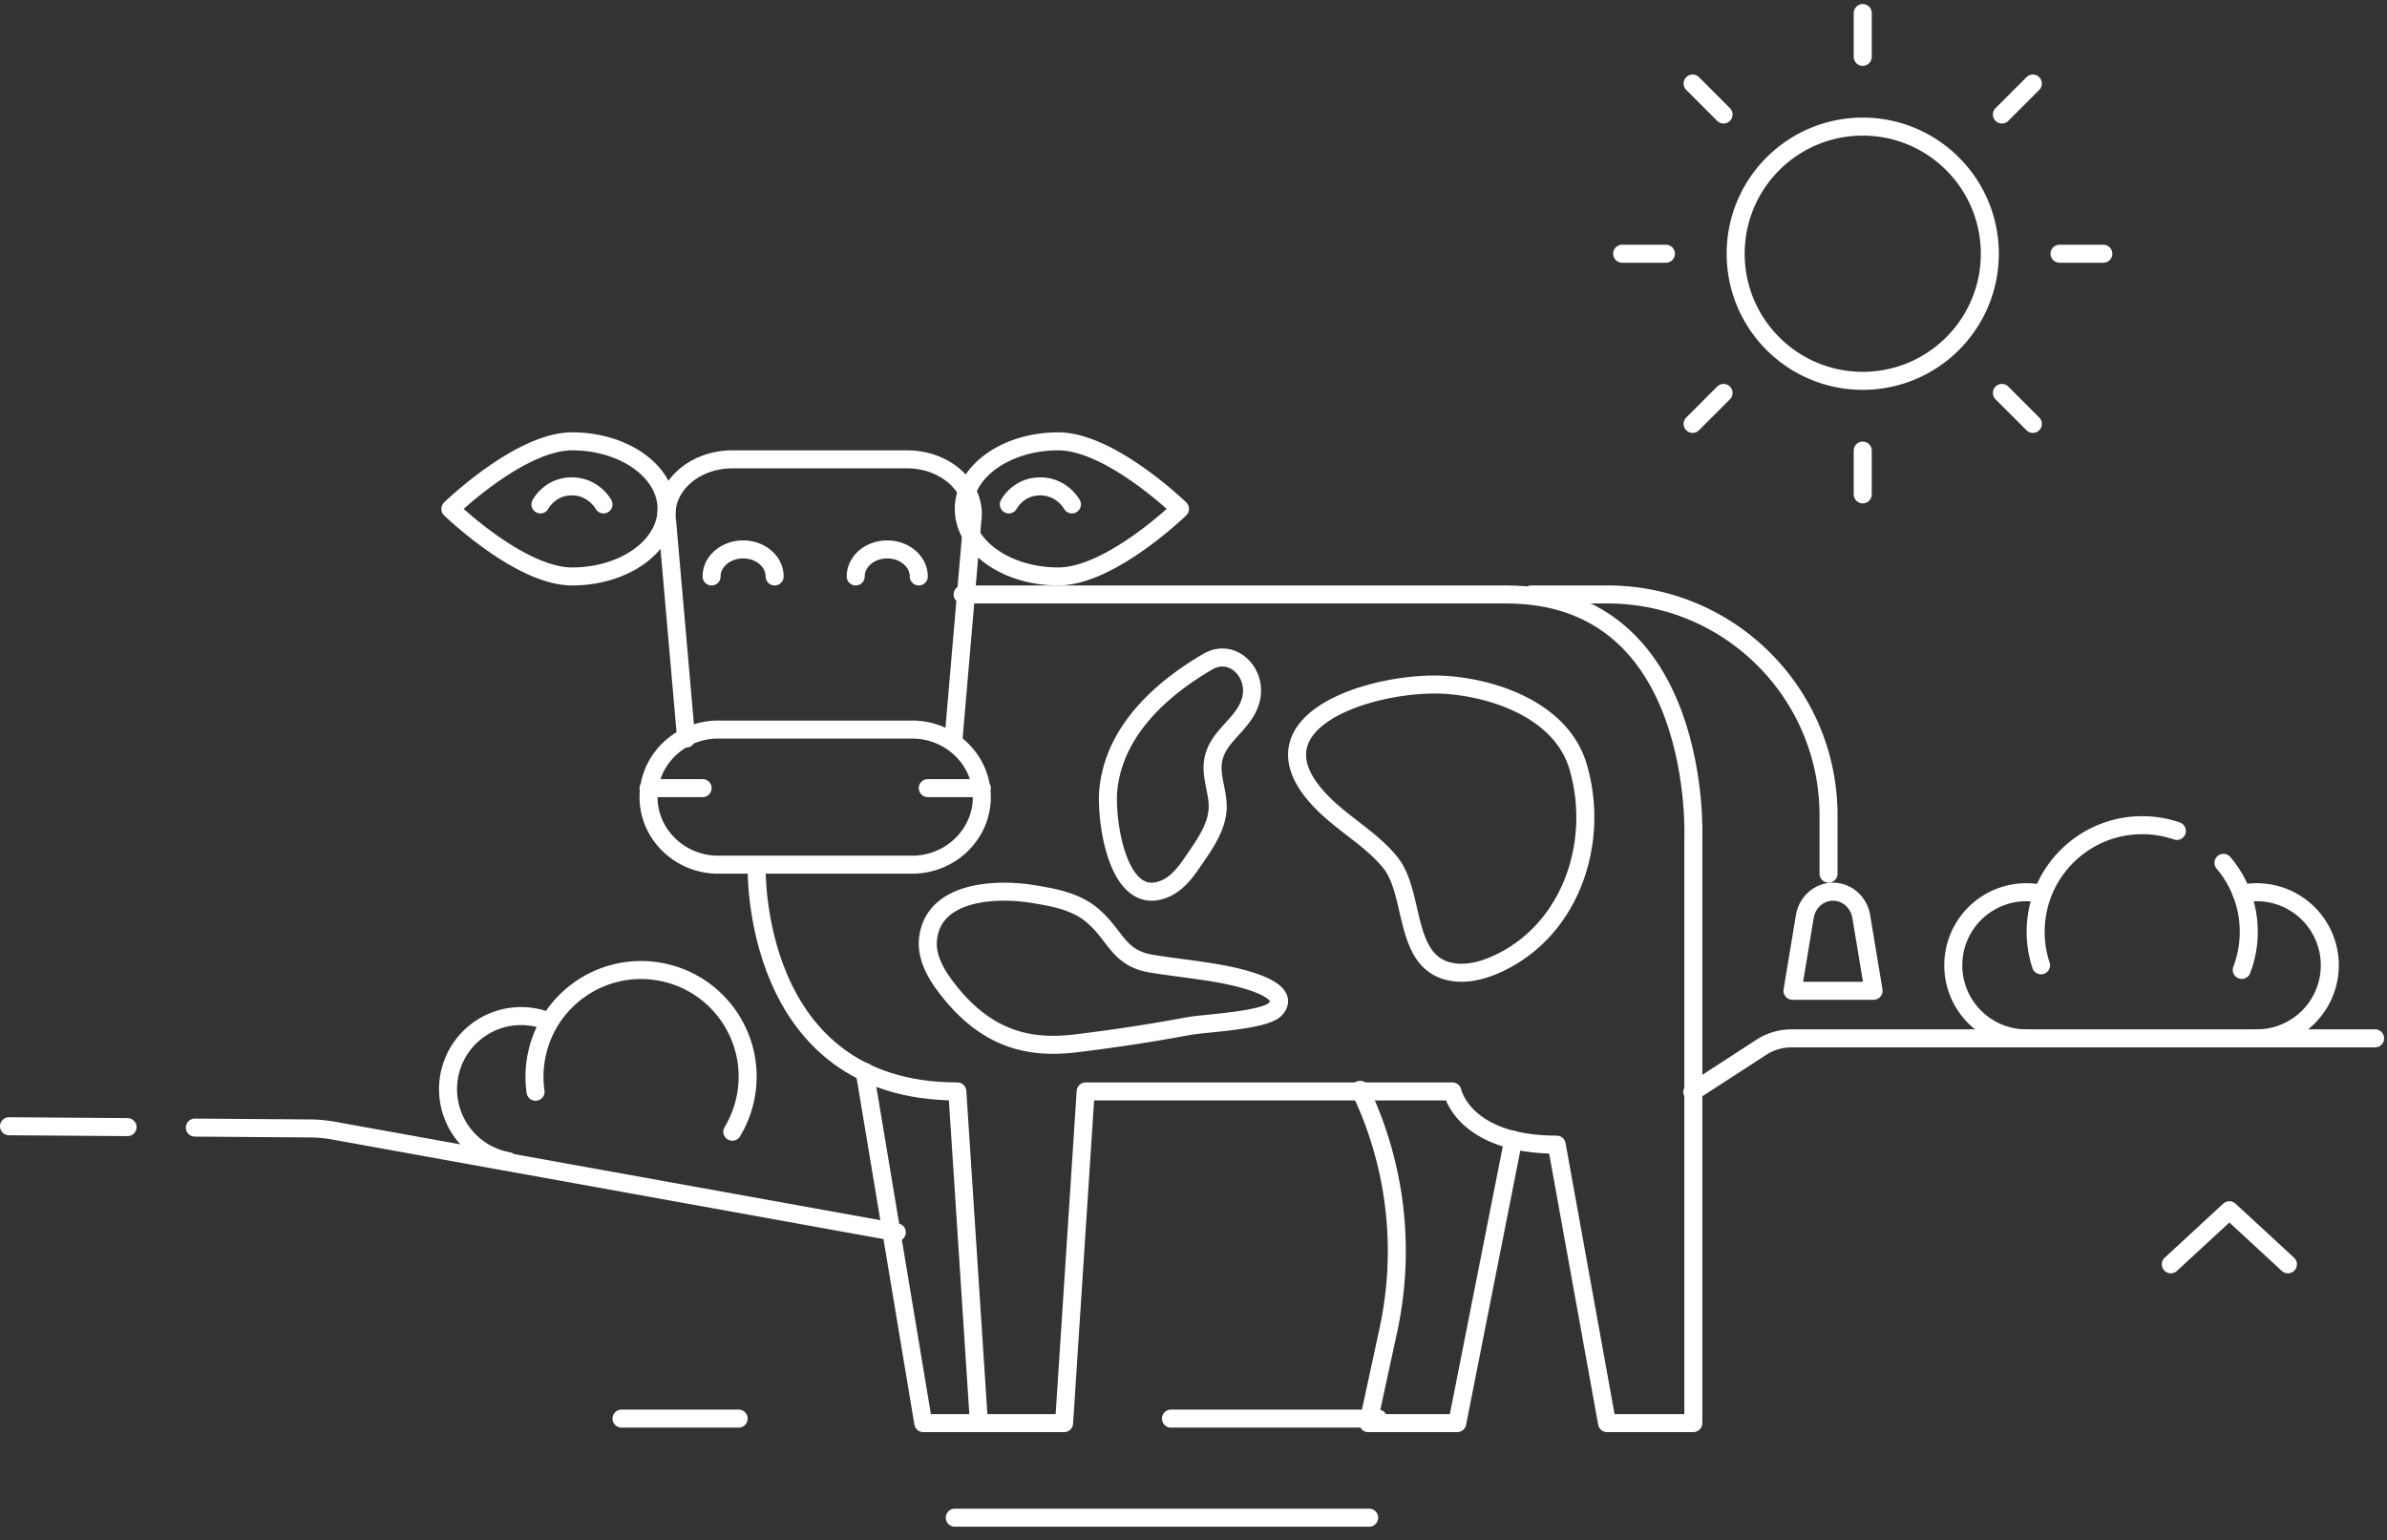 <svg width="265" height="171" xmlns="http://www.w3.org/2000/svg"><rect width="100%" height="100%" fill="#333333" stroke="none"/><g stroke="#FFF" stroke-width="2" fill="none" fill-rule="evenodd" stroke-linecap="round" stroke-linejoin="round"><path d="M241 140.367l6.5-6 6.5 6m-66.123-19.124l7.674-4.976a6.117 6.117 0 013.322-.982h64.804m-16.83-19.488a11.792 11.792 0 012.806 7.654c0 1.49-.275 2.917-.778 4.23m-22.284-.508a11.834 11.834 0 01-.597-3.721c0-6.537 5.296-11.835 11.83-11.835 1.346 0 2.64.226 3.846.64"/><path d="M248.87 99.232a8.111 8.111 0 019.78 7.94 8.112 8.112 0 01-8.11 8.113m-25.58 0a8.111 8.111 0 01-8.11-8.113 8.111 8.111 0 019.744-7.948M59.456 121.213a11.81 11.81 0 01.07-3.77c1.152-6.431 7.3-10.711 13.73-9.56 6.432 1.155 10.71 7.305 9.558 13.738a11.797 11.797 0 01-1.513 4.026"/><path d="M56.42 128.91a8.113 8.113 0 01-6.552-9.417 8.11 8.11 0 0110.993-6.104M14.16 125.137L1 125.041m98.56 11.777l-62.513-11.289a15.322 15.322 0 00-2.61-.244l-12.804-.094M220.905 28.17c0 7.793-6.316 14.112-14.108 14.112-7.791 0-14.106-6.32-14.106-14.113 0-7.794 6.315-14.112 14.106-14.112 7.792 0 14.108 6.318 14.108 14.112zm-29.559-15.458l-3.434-3.435m37.771 37.783l-3.434-3.434m-30.903 0l-3.434 3.434m37.771-37.783l-3.434 3.435M184.946 28.17h-4.856m53.415 0h-4.857M206.797 6.31V1.452m0 53.433v-4.857M102 64c0-1.657-1.568-3-3.501-3C96.565 61 95 62.343 95 64m-16 0c0-1.657 1.567-3 3.5-3s3.5 1.343 3.5 3m-12-7.5c0 4.143-4.695 7.5-10.487 7.5C57.72 64 50 56.5 50 56.5S57.72 49 63.513 49C69.305 49 74 52.357 74 56.5zm33 0c0 4.143 4.696 7.5 10.488 7.5S131 56.5 131 56.5s-7.72-7.5-13.512-7.5C111.696 49 107 52.357 107 56.5zM101.277 81c4.247 0 7.723 3.374 7.723 7.5 0 4.125-3.476 7.5-7.723 7.5H79.725C75.475 96 72 92.625 72 88.5c0-4.126 3.476-7.5 7.725-7.5h21.552zM72 87.5h6m25 0h6"/><path d="M84.003 96.17s-.748 25.006 22.278 25.006L108.68 158h9.453l2.395-36.824h40.716s1.198 5.908 11.576 5.908L178.41 158h9.58V93.099S189.185 66 167.23 66h-60.36"/><path d="M170 66h8.476C192.02 66 203 76.981 203 90.525V97m5 13h-9l1.364-8.232c.265-1.6 1.589-2.768 3.135-2.768 1.548 0 2.872 1.167 3.137 2.768L208 110zm-112 9l6.499 39H109m42-37h0a41.418 41.418 0 013.134 26.67L151.898 158h9.882l6.22-31.45m-48.63-10.704c-5.315.636-10.17-.533-14.596-6.588-1.082-1.481-1.956-3.25-1.741-5.06.628-5.296 7.516-5.614 11.653-4.937 2.284.373 4.71.808 6.521 2.32 2.703 2.256 2.871 4.799 6.655 5.416 2.81.457 5.642.707 8.432 1.278 2.256.463 7.133 1.752 5.304 3.756-1.179 1.293-7.873 1.562-9.657 1.894a195.86 195.86 0 01-12.571 1.92zm7.792-36.929c1.978-2.198 4.445-4.008 6.93-5.458 2.811-1.638 5.701 1.405 4.708 4.471-.913 2.822-4.121 3.946-4.181 7.215-.028 1.55.631 3.055.565 4.606-.092 2.221-1.62 4.244-2.819 6.006-.79 1.164-1.706 2.322-2.976 2.885-5.354 2.382-6.706-7.775-6.33-11.12.378-3.355 1.95-6.21 4.103-8.605zM175.2 96.335a20.008 20.008 0 00.002-11.198c-1.758-5.99-8.728-8.6-14.365-9.075-7.888-.667-23.967 4.046-13.288 13.777 2.22 2.022 4.891 3.57 6.786 5.902 2.852 3.512 1.354 11.226 6.876 12.172 1.731.296 3.508-.197 5.102-.937 4.547-2.113 7.548-6.093 8.886-10.641zM60 56s1.028-2 3.476-2C65.923 54 67 56 67 56m45 0s1.028-2 3.476-2c2.447 0 3.524 2 3.524 2M76.173 82l-2.118-24.197C73.525 54.186 76.922 51 81.307 51h19.388c4.386 0 7.782 3.186 7.25 6.803L105.862 82M82 157.5H69m83 11h-46m47-11h-23"/></g></svg>